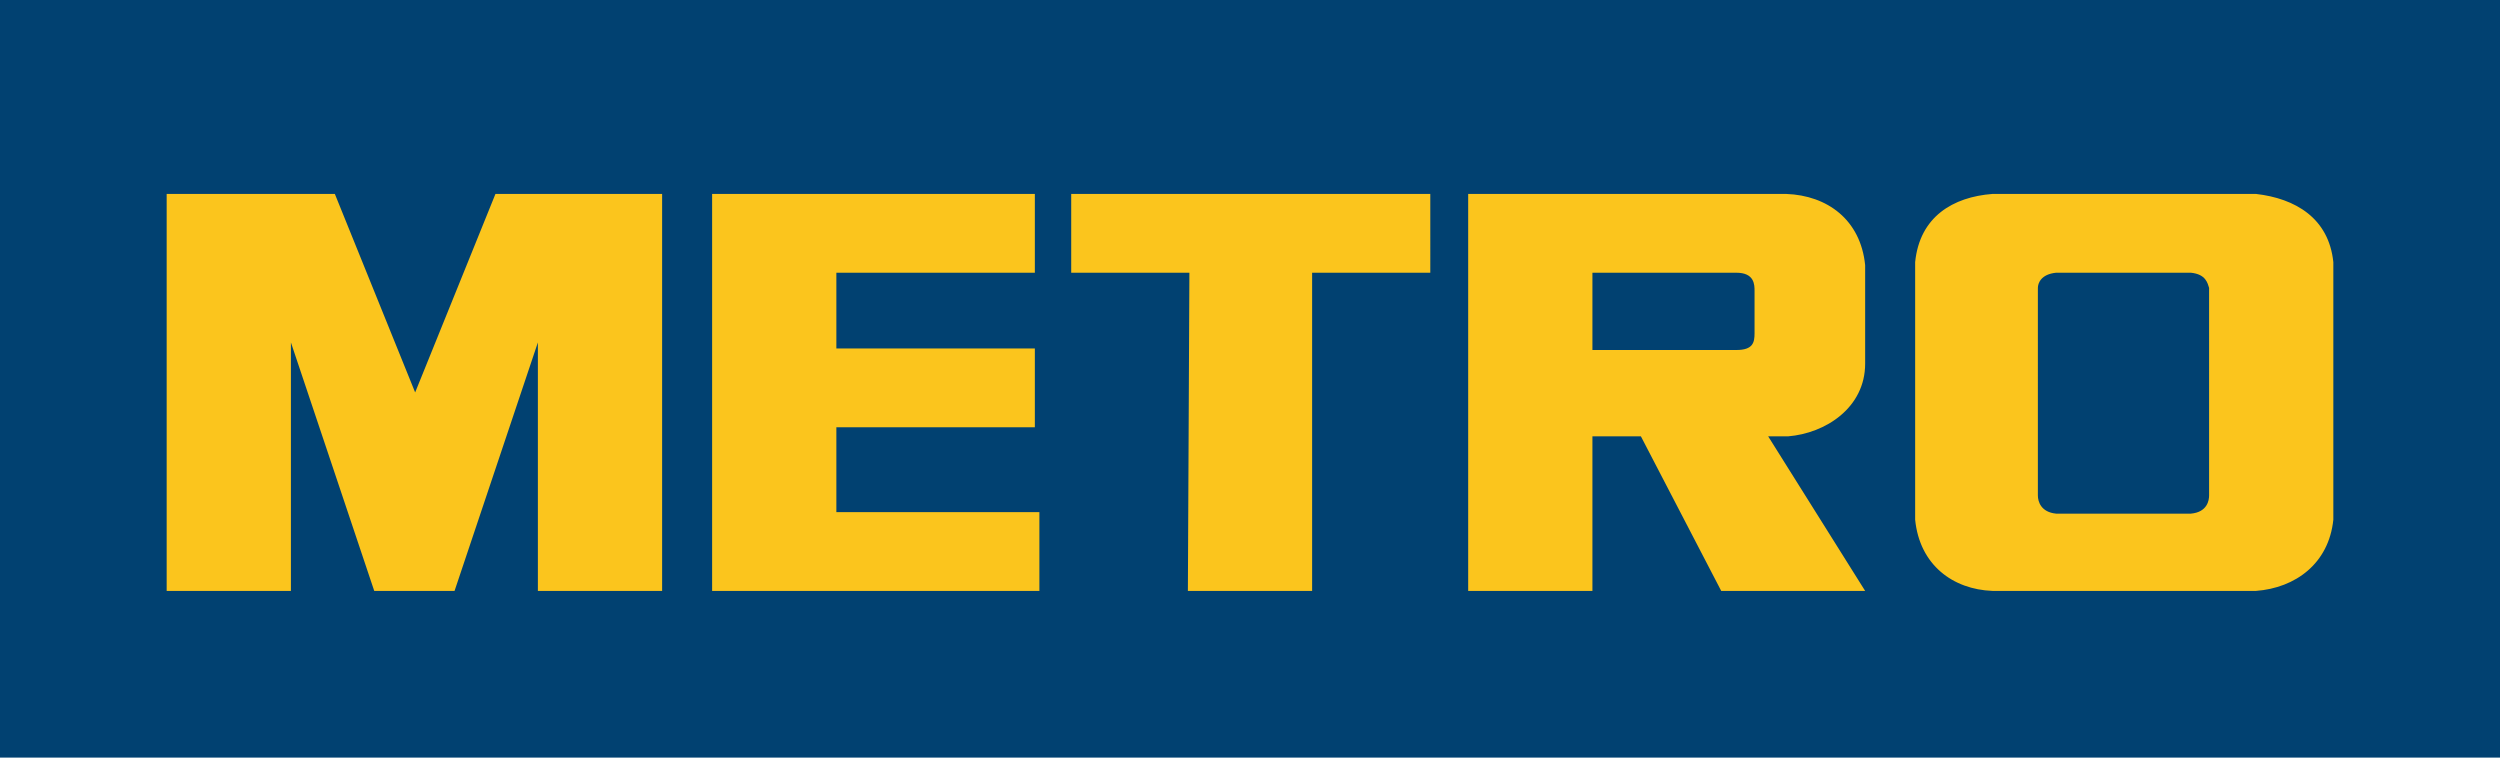 <svg width="165" height="50" viewBox="0 0 165 50" fill="none" xmlns="http://www.w3.org/2000/svg">
<style type="text/css">
	.st0{fill:#014171;}
	.st1{fill:#FBC51D;}
</style>
<g id="g4">
</g>
<rect id="blue_rectangle" y="0" class="st0" width="165" height="50"/>
<path id="path3028" class="st1" d="M145.8,32.7c0,0.3-0.1,1.1-1.2,1.2h-8.9c-1-0.1-1.2-0.8-1.2-1.2V19c0-0.3,0.2-0.9,1.2-1h8.9
	c1,0.1,1.1,0.7,1.2,1L145.8,32.7L145.8,32.7z M148.9,12.8h-17.4c-2.6,0.2-4.8,1.5-5.1,4.5v17c0.3,3,2.5,4.6,5.1,4.7h17.4
	c2.6-0.2,4.8-1.8,5.1-4.7v-17C153.7,14.4,151.5,13.1,148.9,12.8 M78.5,18h-7.8v-5.2h23.7V18h-7.8v21h-8.2L78.5,18L78.5,18z M68.3,18
	v-5.2H47V39h21.6v-5.2H55.2v-5.6h13.1v-5.2H55.2V18H68.3L68.3,18z M115.8,22c0,0.6-0.1,1.1-1.2,1.1h-9.5V18h9.5
	c1.2,0,1.2,0.8,1.2,1.2V22z M118,28.8c2.5-0.2,5.1-1.9,5.1-4.8v-6.5c-0.3-3-2.5-4.6-5.2-4.7h-21V39h8.2V28.8h3.2l5.3,10.2h9.5
	l-6.4-10.2H118L118,28.8z M30,39l5.5-16.4V39h8.2V12.8h-11l-5.3,13.1l-5.3-13.1H11V39h8.2V22.6L24.7,39H30"/>
</svg>
